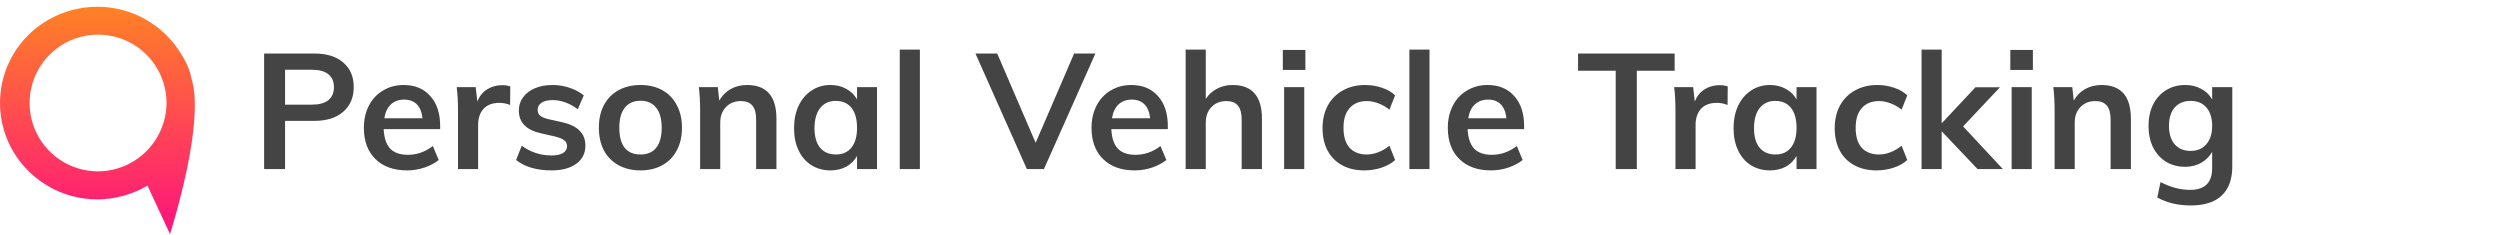 <?xml version="1.0" encoding="UTF-8"?>
<svg xmlns="http://www.w3.org/2000/svg" width="308" height="29" viewBox="0 0 308 29" fill="none">
  <path d="M32.54 6.592H38.72C40.253 6.592 41.447 6.965 42.3 7.712C43.153 8.445 43.58 9.452 43.58 10.732C43.58 12.012 43.147 13.025 42.28 13.772C41.427 14.519 40.24 14.892 38.72 14.892H35.12V20.832H32.54V6.592ZM38.42 12.892C39.313 12.892 39.987 12.712 40.44 12.352C40.907 11.979 41.14 11.445 41.14 10.752C41.14 10.045 40.913 9.512 40.46 9.152C40.007 8.779 39.327 8.592 38.42 8.592H35.12V12.892H38.42ZM54.229 15.912H47.269C47.323 16.992 47.589 17.792 48.069 18.312C48.563 18.819 49.289 19.072 50.249 19.072C51.356 19.072 52.383 18.712 53.329 17.992L54.049 19.712C53.569 20.099 52.976 20.412 52.269 20.652C51.576 20.879 50.869 20.992 50.149 20.992C48.496 20.992 47.196 20.525 46.249 19.592C45.303 18.659 44.829 17.379 44.829 15.752C44.829 14.725 45.036 13.812 45.449 13.012C45.863 12.212 46.443 11.592 47.189 11.152C47.936 10.699 48.783 10.472 49.729 10.472C51.116 10.472 52.209 10.925 53.009 11.832C53.823 12.725 54.229 13.959 54.229 15.532V15.912ZM49.789 12.272C49.123 12.272 48.576 12.472 48.149 12.872C47.736 13.259 47.469 13.825 47.349 14.572H52.049C51.969 13.812 51.736 13.239 51.349 12.852C50.976 12.465 50.456 12.272 49.789 12.272ZM61.866 10.492C62.253 10.492 62.586 10.545 62.866 10.652L62.846 12.932C62.42 12.759 61.98 12.672 61.526 12.672C60.673 12.672 60.02 12.919 59.566 13.412C59.126 13.905 58.906 14.559 58.906 15.372V20.832H56.426V13.592C56.426 12.525 56.373 11.572 56.266 10.732H58.606L58.806 12.512C59.06 11.859 59.46 11.359 60.006 11.012C60.553 10.665 61.173 10.492 61.866 10.492ZM67.941 20.992C66.114 20.992 64.661 20.565 63.581 19.712L64.281 17.952C65.361 18.752 66.594 19.152 67.981 19.152C68.581 19.152 69.041 19.052 69.361 18.852C69.694 18.652 69.861 18.372 69.861 18.012C69.861 17.705 69.747 17.465 69.521 17.292C69.294 17.105 68.907 16.945 68.361 16.812L66.681 16.432C64.841 16.032 63.921 15.092 63.921 13.612C63.921 12.999 64.094 12.459 64.441 11.992C64.787 11.512 65.274 11.139 65.901 10.872C66.527 10.605 67.254 10.472 68.081 10.472C68.801 10.472 69.494 10.585 70.161 10.812C70.827 11.025 71.414 11.339 71.921 11.752L71.181 13.452C70.167 12.705 69.127 12.332 68.061 12.332C67.487 12.332 67.041 12.439 66.721 12.652C66.401 12.865 66.241 13.159 66.241 13.532C66.241 13.825 66.334 14.059 66.521 14.232C66.721 14.405 67.054 14.552 67.521 14.672L69.241 15.052C70.241 15.279 70.967 15.632 71.421 16.112C71.887 16.579 72.121 17.192 72.121 17.952C72.121 18.885 71.747 19.625 71.001 20.172C70.254 20.719 69.234 20.992 67.941 20.992ZM78.92 20.992C77.894 20.992 76.987 20.779 76.2 20.352C75.427 19.925 74.827 19.319 74.4 18.532C73.987 17.732 73.78 16.799 73.78 15.732C73.78 14.665 73.987 13.739 74.4 12.952C74.827 12.152 75.427 11.539 76.2 11.112C76.987 10.685 77.894 10.472 78.92 10.472C79.933 10.472 80.827 10.685 81.6 11.112C82.374 11.539 82.967 12.152 83.38 12.952C83.807 13.739 84.02 14.665 84.02 15.732C84.02 16.799 83.807 17.732 83.38 18.532C82.967 19.319 82.374 19.925 81.6 20.352C80.827 20.779 79.933 20.992 78.92 20.992ZM78.9 19.032C79.754 19.032 80.4 18.759 80.84 18.212C81.293 17.652 81.52 16.825 81.52 15.732C81.52 14.652 81.293 13.832 80.84 13.272C80.387 12.699 79.747 12.412 78.92 12.412C78.08 12.412 77.433 12.699 76.98 13.272C76.527 13.832 76.3 14.652 76.3 15.732C76.3 16.825 76.52 17.652 76.96 18.212C77.413 18.759 78.06 19.032 78.9 19.032ZM92.036 10.472C94.449 10.472 95.656 11.859 95.656 14.632V20.832H93.156V14.752C93.156 13.952 93.003 13.372 92.696 13.012C92.389 12.639 91.916 12.452 91.276 12.452C90.516 12.452 89.903 12.699 89.436 13.192C88.969 13.672 88.736 14.312 88.736 15.112V20.832H86.256V13.592C86.256 12.525 86.203 11.572 86.096 10.732H88.436L88.616 12.392C88.963 11.779 89.429 11.305 90.016 10.972C90.616 10.639 91.289 10.472 92.036 10.472ZM108.047 10.732V20.832H105.587V19.212C105.28 19.772 104.84 20.212 104.267 20.532C103.694 20.839 103.04 20.992 102.307 20.992C101.427 20.992 100.647 20.779 99.967 20.352C99.287 19.925 98.76 19.319 98.387 18.532C98.013 17.745 97.827 16.832 97.827 15.792C97.827 14.752 98.013 13.832 98.387 13.032C98.773 12.219 99.307 11.592 99.987 11.152C100.667 10.699 101.44 10.472 102.307 10.472C103.04 10.472 103.694 10.632 104.267 10.952C104.84 11.259 105.28 11.692 105.587 12.252V10.732H108.047ZM102.987 19.032C103.814 19.032 104.454 18.745 104.907 18.172C105.36 17.599 105.587 16.792 105.587 15.752C105.587 14.685 105.36 13.865 104.907 13.292C104.454 12.719 103.807 12.432 102.967 12.432C102.14 12.432 101.494 12.732 101.027 13.332C100.574 13.919 100.347 14.739 100.347 15.792C100.347 16.832 100.574 17.632 101.027 18.192C101.494 18.752 102.147 19.032 102.987 19.032ZM110.85 6.112H113.33V20.832H110.85V6.112ZM134.953 6.592L128.613 20.832H126.513L120.173 6.592H122.853L127.593 17.592L132.333 6.592H134.953ZM143.875 15.912H136.915C136.968 16.992 137.235 17.792 137.715 18.312C138.208 18.819 138.935 19.072 139.895 19.072C141.002 19.072 142.028 18.712 142.975 17.992L143.695 19.712C143.215 20.099 142.622 20.412 141.915 20.652C141.222 20.879 140.515 20.992 139.795 20.992C138.142 20.992 136.842 20.525 135.895 19.592C134.948 18.659 134.475 17.379 134.475 15.752C134.475 14.725 134.682 13.812 135.095 13.012C135.508 12.212 136.088 11.592 136.835 11.152C137.582 10.699 138.428 10.472 139.375 10.472C140.762 10.472 141.855 10.925 142.655 11.832C143.468 12.725 143.875 13.959 143.875 15.532V15.912ZM139.435 12.272C138.768 12.272 138.222 12.472 137.795 12.872C137.382 13.259 137.115 13.825 136.995 14.572H141.695C141.615 13.812 141.382 13.239 140.995 12.852C140.622 12.465 140.102 12.272 139.435 12.272ZM151.852 10.472C154.265 10.472 155.472 11.859 155.472 14.632V20.832H152.972V14.752C152.972 13.952 152.819 13.372 152.512 13.012C152.205 12.639 151.732 12.452 151.092 12.452C150.332 12.452 149.719 12.699 149.252 13.192C148.785 13.672 148.552 14.312 148.552 15.112V20.832H146.072V6.112H148.552V12.192C148.899 11.645 149.359 11.225 149.932 10.932C150.505 10.625 151.145 10.472 151.852 10.472ZM158.203 10.732H160.683V20.832H158.203V10.732ZM160.823 6.152V8.612H158.043V6.152H160.823ZM168.078 20.992C167.024 20.992 166.111 20.779 165.338 20.352C164.564 19.925 163.971 19.325 163.558 18.552C163.144 17.765 162.938 16.845 162.938 15.792C162.938 14.739 163.151 13.812 163.578 13.012C164.018 12.212 164.631 11.592 165.418 11.152C166.218 10.699 167.138 10.472 168.178 10.472C168.898 10.472 169.591 10.585 170.258 10.812C170.938 11.039 171.478 11.352 171.878 11.752L171.178 13.512C170.751 13.165 170.298 12.905 169.818 12.732C169.338 12.545 168.864 12.452 168.398 12.452C167.491 12.452 166.784 12.739 166.278 13.312C165.771 13.872 165.518 14.685 165.518 15.752C165.518 16.819 165.764 17.632 166.258 18.192C166.764 18.752 167.478 19.032 168.398 19.032C168.864 19.032 169.338 18.939 169.818 18.752C170.298 18.565 170.751 18.299 171.178 17.952L171.878 19.712C171.451 20.112 170.898 20.425 170.218 20.652C169.538 20.879 168.824 20.992 168.078 20.992ZM173.636 6.112H176.116V20.832H173.636V6.112ZM187.771 15.912H180.811C180.864 16.992 181.131 17.792 181.611 18.312C182.104 18.819 182.831 19.072 183.791 19.072C184.898 19.072 185.924 18.712 186.871 17.992L187.591 19.712C187.111 20.099 186.518 20.412 185.811 20.652C185.118 20.879 184.411 20.992 183.691 20.992C182.038 20.992 180.738 20.525 179.791 19.592C178.844 18.659 178.371 17.379 178.371 15.752C178.371 14.725 178.578 13.812 178.991 13.012C179.404 12.212 179.984 11.592 180.731 11.152C181.478 10.699 182.324 10.472 183.271 10.472C184.658 10.472 185.751 10.925 186.551 11.832C187.364 12.725 187.771 13.959 187.771 15.532V15.912ZM183.331 12.272C182.664 12.272 182.118 12.472 181.691 12.872C181.278 13.259 181.011 13.825 180.891 14.572H185.591C185.511 13.812 185.278 13.239 184.891 12.852C184.518 12.465 183.998 12.272 183.331 12.272ZM199.056 8.712H194.416V6.592H206.316V8.712H201.656V20.832H199.056V8.712ZM211.857 10.492C212.244 10.492 212.577 10.545 212.857 10.652L212.837 12.932C212.411 12.759 211.971 12.672 211.517 12.672C210.664 12.672 210.011 12.919 209.557 13.412C209.117 13.905 208.897 14.559 208.897 15.372V20.832H206.417V13.592C206.417 12.525 206.364 11.572 206.257 10.732H208.597L208.797 12.512C209.051 11.859 209.451 11.359 209.997 11.012C210.544 10.665 211.164 10.492 211.857 10.492ZM223.794 10.732V20.832H221.334V19.212C221.027 19.772 220.587 20.212 220.014 20.532C219.441 20.839 218.787 20.992 218.054 20.992C217.174 20.992 216.394 20.779 215.714 20.352C215.034 19.925 214.507 19.319 214.134 18.532C213.761 17.745 213.574 16.832 213.574 15.792C213.574 14.752 213.761 13.832 214.134 13.032C214.521 12.219 215.054 11.592 215.734 11.152C216.414 10.699 217.187 10.472 218.054 10.472C218.787 10.472 219.441 10.632 220.014 10.952C220.587 11.259 221.027 11.692 221.334 12.252V10.732H223.794ZM218.734 19.032C219.561 19.032 220.201 18.745 220.654 18.172C221.107 17.599 221.334 16.792 221.334 15.752C221.334 14.685 221.107 13.865 220.654 13.292C220.201 12.719 219.554 12.432 218.714 12.432C217.887 12.432 217.241 12.732 216.774 13.332C216.321 13.919 216.094 14.739 216.094 15.792C216.094 16.832 216.321 17.632 216.774 18.192C217.241 18.752 217.894 19.032 218.734 19.032ZM231.177 20.992C230.123 20.992 229.21 20.779 228.437 20.352C227.663 19.925 227.07 19.325 226.657 18.552C226.243 17.765 226.037 16.845 226.037 15.792C226.037 14.739 226.25 13.812 226.677 13.012C227.117 12.212 227.73 11.592 228.517 11.152C229.317 10.699 230.237 10.472 231.277 10.472C231.997 10.472 232.69 10.585 233.357 10.812C234.037 11.039 234.577 11.352 234.977 11.752L234.277 13.512C233.85 13.165 233.397 12.905 232.917 12.732C232.437 12.545 231.963 12.452 231.497 12.452C230.59 12.452 229.883 12.739 229.377 13.312C228.87 13.872 228.617 14.685 228.617 15.752C228.617 16.819 228.863 17.632 229.357 18.192C229.863 18.752 230.577 19.032 231.497 19.032C231.963 19.032 232.437 18.939 232.917 18.752C233.397 18.565 233.85 18.299 234.277 17.952L234.977 19.712C234.55 20.112 233.997 20.425 233.317 20.652C232.637 20.879 231.923 20.992 231.177 20.992ZM243.635 20.832L239.215 16.172V20.832H236.735V6.112H239.215V15.192L243.375 10.752H246.395L241.855 15.572L246.755 20.832H243.635ZM247.831 10.732H250.311V20.832H247.831V10.732ZM250.451 6.152V8.612H247.671V6.152H250.451ZM258.906 10.472C261.319 10.472 262.526 11.859 262.526 14.632V20.832H260.026V14.752C260.026 13.952 259.872 13.372 259.566 13.012C259.259 12.639 258.786 12.452 258.146 12.452C257.386 12.452 256.772 12.699 256.306 13.192C255.839 13.672 255.606 14.312 255.606 15.112V20.832H253.126V13.592C253.126 12.525 253.072 11.572 252.966 10.732H255.306L255.486 12.392C255.832 11.779 256.299 11.305 256.886 10.972C257.486 10.639 258.159 10.472 258.906 10.472ZM275.017 10.732V20.512C275.017 22.085 274.583 23.279 273.717 24.092C272.85 24.905 271.577 25.312 269.897 25.312C268.337 25.312 266.963 24.985 265.777 24.332L266.177 22.432C267.403 23.072 268.623 23.392 269.837 23.392C271.637 23.392 272.537 22.499 272.537 20.712V18.712C272.23 19.259 271.783 19.705 271.197 20.052C270.61 20.385 269.95 20.552 269.217 20.552C268.337 20.552 267.55 20.345 266.857 19.932C266.177 19.505 265.643 18.912 265.257 18.152C264.883 17.379 264.697 16.499 264.697 15.512C264.697 14.525 264.883 13.652 265.257 12.892C265.643 12.119 266.177 11.525 266.857 11.112C267.55 10.685 268.337 10.472 269.217 10.472C269.963 10.472 270.623 10.632 271.197 10.952C271.783 11.259 272.23 11.692 272.537 12.252V10.732H275.017ZM269.877 18.592C270.703 18.592 271.35 18.319 271.817 17.772C272.297 17.225 272.537 16.472 272.537 15.512C272.537 14.552 272.303 13.799 271.837 13.252C271.37 12.705 270.717 12.432 269.877 12.432C269.05 12.432 268.397 12.705 267.917 13.252C267.45 13.799 267.217 14.552 267.217 15.512C267.217 16.472 267.45 17.225 267.917 17.772C268.397 18.319 269.05 18.592 269.877 18.592Z" fill="#444444"></path>
  <path d="M23.99 12.408C23.981 11.875 23.934 11.344 23.852 10.818C23.772 10.319 23.654 9.826 23.497 9.345V9.197C23.224 8.277 22.817 7.402 22.287 6.601C21.212 4.837 19.701 3.38 17.898 2.369C16.095 1.359 14.062 0.829 11.995 0.832C9.825 0.833 7.694 1.415 5.825 2.516C4.477 3.308 3.299 4.36 2.361 5.61C1.423 6.859 0.743 8.283 0.36 9.798C-0.023 11.312 -0.101 12.887 0.13 14.432C0.362 15.977 0.898 17.461 1.708 18.797C2.783 20.559 4.293 22.015 6.095 23.025C7.897 24.035 9.929 24.564 11.995 24.561C14.168 24.557 16.3 23.971 18.17 22.866L20.94 28.831C20.94 28.831 24.202 18.797 23.99 12.408ZM11.995 21.112C10.33 21.096 8.708 20.587 7.332 19.652C5.956 18.716 4.888 17.395 4.263 15.854C3.637 14.313 3.482 12.622 3.817 10.994C4.152 9.365 4.962 7.872 6.145 6.703C7.328 5.533 8.831 4.739 10.465 4.421C12.099 4.103 13.791 4.274 15.327 4.914C16.864 5.554 18.176 6.634 19.099 8.017C20.022 9.401 20.515 11.026 20.515 12.688C20.501 14.933 19.596 17.08 17.999 18.66C16.402 20.239 14.243 21.121 11.995 21.112Z" fill="url(#paint0_linear_4703_507)"></path>
  <defs>
    <linearGradient id="paint0_linear_4703_507" x1="11.74" y1="0.927" x2="11.74" y2="28.911" gradientUnits="userSpaceOnUse">
      <stop stop-color="#FF8126"></stop>
      <stop offset="1" stop-color="#FF117E"></stop>
    </linearGradient>
  </defs>
</svg>
